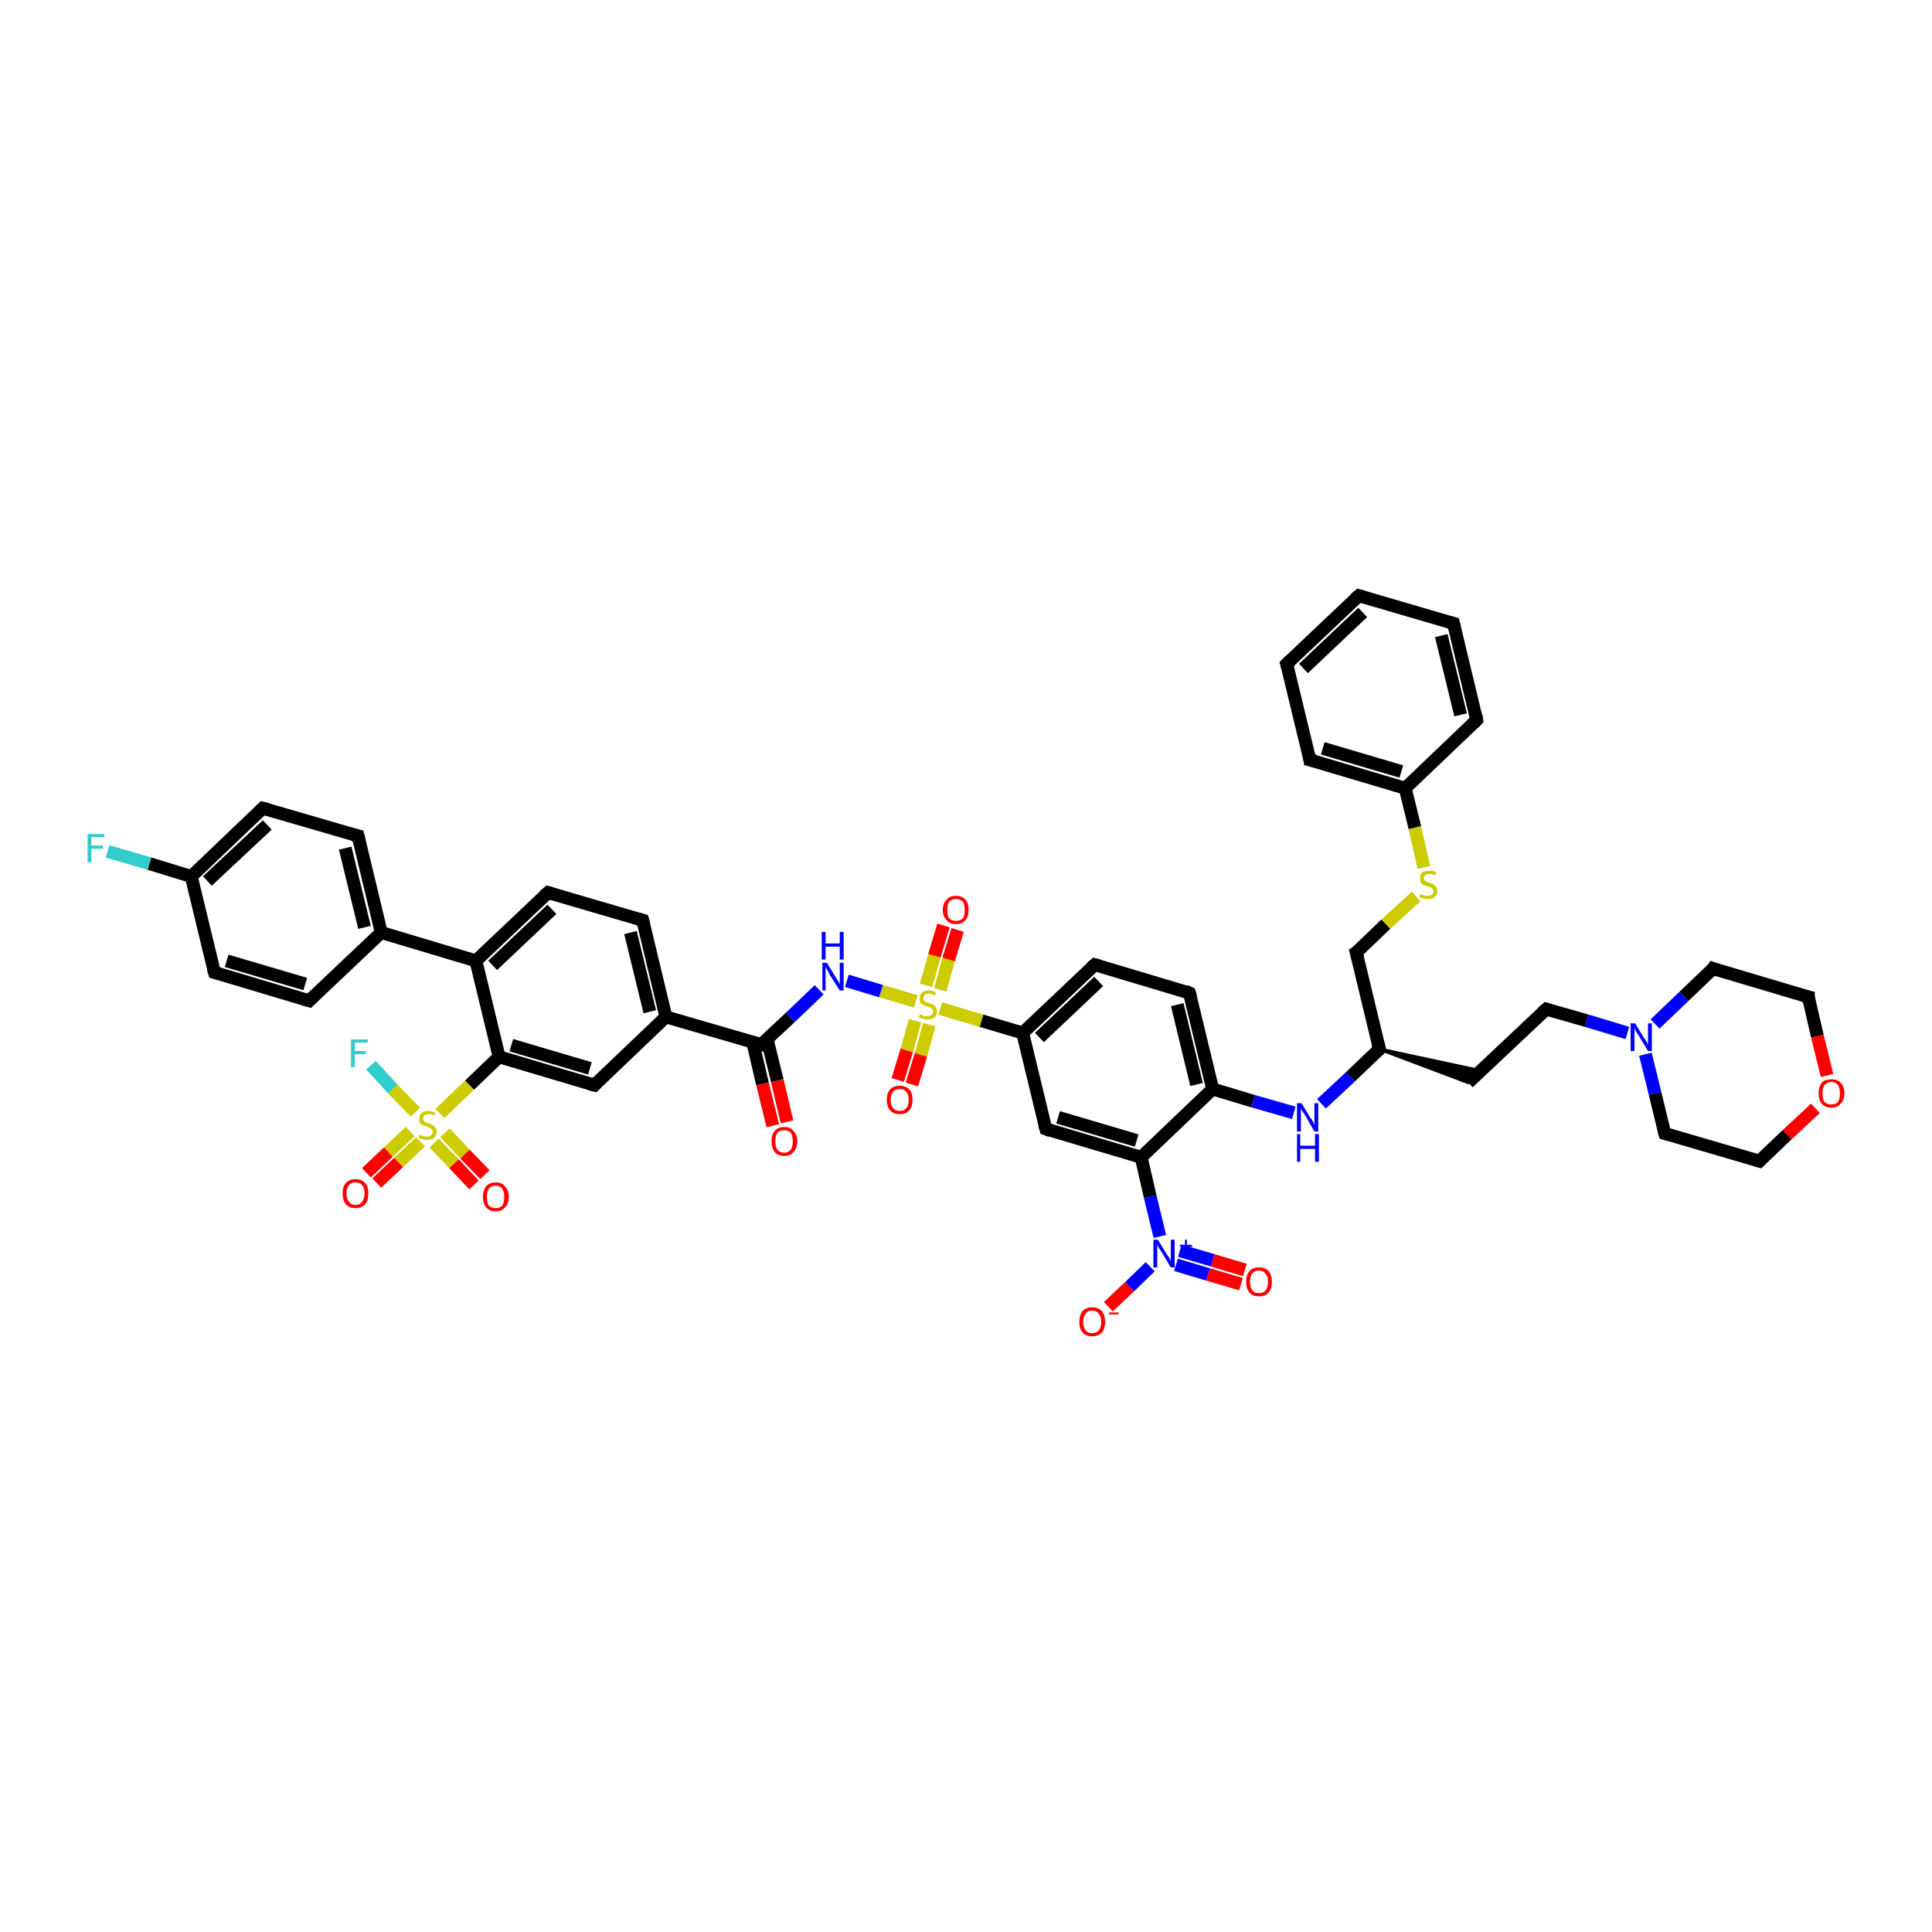 <?xml version='1.0' encoding='iso-8859-1'?>
<svg version='1.1' baseProfile='full'
              xmlns='http://www.w3.org/2000/svg'
                      xmlns:rdkit='http://www.rdkit.org/xml'
                      xmlns:xlink='http://www.w3.org/1999/xlink'
                  xml:space='preserve'
width='300px' height='300px' viewBox='0 0 300 300'>
<!-- END OF HEADER -->
<rect style='opacity:1.0;fill:#FFFFFF;stroke:none' width='300.0' height='300.0' x='0.0' y='0.0'> </rect>
<path class='bond-0 atom-0 atom-1' d='M 172.1,202.9 L 175.4,199.8' style='fill:none;fill-rule:evenodd;stroke:#FF0000;stroke-width:2.0px;stroke-linecap:butt;stroke-linejoin:miter;stroke-opacity:1' />
<path class='bond-0 atom-0 atom-1' d='M 175.4,199.8 L 178.6,196.7' style='fill:none;fill-rule:evenodd;stroke:#0000FF;stroke-width:2.0px;stroke-linecap:butt;stroke-linejoin:miter;stroke-opacity:1' />
<path class='bond-1 atom-1 atom-2' d='M 182.6,196.4 L 187.6,197.9' style='fill:none;fill-rule:evenodd;stroke:#0000FF;stroke-width:2.0px;stroke-linecap:butt;stroke-linejoin:miter;stroke-opacity:1' />
<path class='bond-1 atom-1 atom-2' d='M 187.6,197.9 L 192.7,199.4' style='fill:none;fill-rule:evenodd;stroke:#FF0000;stroke-width:2.0px;stroke-linecap:butt;stroke-linejoin:miter;stroke-opacity:1' />
<path class='bond-1 atom-1 atom-2' d='M 183.2,194.2 L 188.3,195.7' style='fill:none;fill-rule:evenodd;stroke:#0000FF;stroke-width:2.0px;stroke-linecap:butt;stroke-linejoin:miter;stroke-opacity:1' />
<path class='bond-1 atom-1 atom-2' d='M 188.3,195.7 L 193.3,197.2' style='fill:none;fill-rule:evenodd;stroke:#FF0000;stroke-width:2.0px;stroke-linecap:butt;stroke-linejoin:miter;stroke-opacity:1' />
<path class='bond-2 atom-1 atom-3' d='M 180.1,192.0 L 178.6,185.8' style='fill:none;fill-rule:evenodd;stroke:#0000FF;stroke-width:2.0px;stroke-linecap:butt;stroke-linejoin:miter;stroke-opacity:1' />
<path class='bond-2 atom-1 atom-3' d='M 178.6,185.8 L 177.2,179.7' style='fill:none;fill-rule:evenodd;stroke:#000000;stroke-width:2.0px;stroke-linecap:butt;stroke-linejoin:miter;stroke-opacity:1' />
<path class='bond-3 atom-3 atom-4' d='M 177.2,179.7 L 162.4,175.3' style='fill:none;fill-rule:evenodd;stroke:#000000;stroke-width:2.0px;stroke-linecap:butt;stroke-linejoin:miter;stroke-opacity:1' />
<path class='bond-3 atom-3 atom-4' d='M 176.5,177.1 L 164.3,173.5' style='fill:none;fill-rule:evenodd;stroke:#000000;stroke-width:2.0px;stroke-linecap:butt;stroke-linejoin:miter;stroke-opacity:1' />
<path class='bond-4 atom-4 atom-5' d='M 162.4,175.3 L 158.8,160.4' style='fill:none;fill-rule:evenodd;stroke:#000000;stroke-width:2.0px;stroke-linecap:butt;stroke-linejoin:miter;stroke-opacity:1' />
<path class='bond-5 atom-5 atom-6' d='M 158.8,160.4 L 170.0,149.8' style='fill:none;fill-rule:evenodd;stroke:#000000;stroke-width:2.0px;stroke-linecap:butt;stroke-linejoin:miter;stroke-opacity:1' />
<path class='bond-5 atom-5 atom-6' d='M 161.4,161.1 L 170.6,152.4' style='fill:none;fill-rule:evenodd;stroke:#000000;stroke-width:2.0px;stroke-linecap:butt;stroke-linejoin:miter;stroke-opacity:1' />
<path class='bond-6 atom-6 atom-7' d='M 170.0,149.8 L 184.7,154.2' style='fill:none;fill-rule:evenodd;stroke:#000000;stroke-width:2.0px;stroke-linecap:butt;stroke-linejoin:miter;stroke-opacity:1' />
<path class='bond-7 atom-7 atom-8' d='M 184.7,154.2 L 188.3,169.1' style='fill:none;fill-rule:evenodd;stroke:#000000;stroke-width:2.0px;stroke-linecap:butt;stroke-linejoin:miter;stroke-opacity:1' />
<path class='bond-7 atom-7 atom-8' d='M 182.8,156.0 L 185.8,168.4' style='fill:none;fill-rule:evenodd;stroke:#000000;stroke-width:2.0px;stroke-linecap:butt;stroke-linejoin:miter;stroke-opacity:1' />
<path class='bond-8 atom-8 atom-9' d='M 188.3,169.1 L 194.6,171.0' style='fill:none;fill-rule:evenodd;stroke:#000000;stroke-width:2.0px;stroke-linecap:butt;stroke-linejoin:miter;stroke-opacity:1' />
<path class='bond-8 atom-8 atom-9' d='M 194.6,171.0 L 200.9,172.8' style='fill:none;fill-rule:evenodd;stroke:#0000FF;stroke-width:2.0px;stroke-linecap:butt;stroke-linejoin:miter;stroke-opacity:1' />
<path class='bond-9 atom-9 atom-10' d='M 205.2,171.4 L 209.7,167.2' style='fill:none;fill-rule:evenodd;stroke:#0000FF;stroke-width:2.0px;stroke-linecap:butt;stroke-linejoin:miter;stroke-opacity:1' />
<path class='bond-9 atom-9 atom-10' d='M 209.7,167.2 L 214.2,162.9' style='fill:none;fill-rule:evenodd;stroke:#000000;stroke-width:2.0px;stroke-linecap:butt;stroke-linejoin:miter;stroke-opacity:1' />
<path class='bond-10 atom-10 atom-11' d='M 214.2,162.9 L 230.0,166.3 L 228.0,168.1 Z' style='fill:#000000;fill-rule:evenodd;fill-opacity:1;stroke:#000000;stroke-width:0.5px;stroke-linecap:butt;stroke-linejoin:miter;stroke-opacity:1;' />
<path class='bond-11 atom-11 atom-12' d='M 228.0,168.1 L 240.1,156.7' style='fill:none;fill-rule:evenodd;stroke:#000000;stroke-width:2.0px;stroke-linecap:butt;stroke-linejoin:miter;stroke-opacity:1' />
<path class='bond-12 atom-12 atom-13' d='M 240.1,156.7 L 246.4,158.5' style='fill:none;fill-rule:evenodd;stroke:#000000;stroke-width:2.0px;stroke-linecap:butt;stroke-linejoin:miter;stroke-opacity:1' />
<path class='bond-12 atom-12 atom-13' d='M 246.4,158.5 L 252.7,160.4' style='fill:none;fill-rule:evenodd;stroke:#0000FF;stroke-width:2.0px;stroke-linecap:butt;stroke-linejoin:miter;stroke-opacity:1' />
<path class='bond-13 atom-13 atom-14' d='M 257.0,159.0 L 261.5,154.7' style='fill:none;fill-rule:evenodd;stroke:#0000FF;stroke-width:2.0px;stroke-linecap:butt;stroke-linejoin:miter;stroke-opacity:1' />
<path class='bond-13 atom-13 atom-14' d='M 261.5,154.7 L 266.0,150.4' style='fill:none;fill-rule:evenodd;stroke:#000000;stroke-width:2.0px;stroke-linecap:butt;stroke-linejoin:miter;stroke-opacity:1' />
<path class='bond-14 atom-14 atom-15' d='M 266.0,150.4 L 280.8,154.8' style='fill:none;fill-rule:evenodd;stroke:#000000;stroke-width:2.0px;stroke-linecap:butt;stroke-linejoin:miter;stroke-opacity:1' />
<path class='bond-15 atom-15 atom-16' d='M 280.8,154.8 L 282.2,160.9' style='fill:none;fill-rule:evenodd;stroke:#000000;stroke-width:2.0px;stroke-linecap:butt;stroke-linejoin:miter;stroke-opacity:1' />
<path class='bond-15 atom-15 atom-16' d='M 282.2,160.9 L 283.7,167.0' style='fill:none;fill-rule:evenodd;stroke:#FF0000;stroke-width:2.0px;stroke-linecap:butt;stroke-linejoin:miter;stroke-opacity:1' />
<path class='bond-16 atom-16 atom-17' d='M 281.9,172.1 L 277.5,176.2' style='fill:none;fill-rule:evenodd;stroke:#FF0000;stroke-width:2.0px;stroke-linecap:butt;stroke-linejoin:miter;stroke-opacity:1' />
<path class='bond-16 atom-16 atom-17' d='M 277.5,176.2 L 273.2,180.3' style='fill:none;fill-rule:evenodd;stroke:#000000;stroke-width:2.0px;stroke-linecap:butt;stroke-linejoin:miter;stroke-opacity:1' />
<path class='bond-17 atom-17 atom-18' d='M 273.2,180.3 L 258.5,176.0' style='fill:none;fill-rule:evenodd;stroke:#000000;stroke-width:2.0px;stroke-linecap:butt;stroke-linejoin:miter;stroke-opacity:1' />
<path class='bond-18 atom-10 atom-19' d='M 214.2,162.9 L 210.6,147.9' style='fill:none;fill-rule:evenodd;stroke:#000000;stroke-width:2.0px;stroke-linecap:butt;stroke-linejoin:miter;stroke-opacity:1' />
<path class='bond-19 atom-19 atom-20' d='M 210.6,147.9 L 215.2,143.5' style='fill:none;fill-rule:evenodd;stroke:#000000;stroke-width:2.0px;stroke-linecap:butt;stroke-linejoin:miter;stroke-opacity:1' />
<path class='bond-19 atom-19 atom-20' d='M 215.2,143.5 L 219.9,139.2' style='fill:none;fill-rule:evenodd;stroke:#CCCC00;stroke-width:2.0px;stroke-linecap:butt;stroke-linejoin:miter;stroke-opacity:1' />
<path class='bond-20 atom-20 atom-21' d='M 221.1,134.7 L 219.7,128.5' style='fill:none;fill-rule:evenodd;stroke:#CCCC00;stroke-width:2.0px;stroke-linecap:butt;stroke-linejoin:miter;stroke-opacity:1' />
<path class='bond-20 atom-20 atom-21' d='M 219.7,128.5 L 218.2,122.4' style='fill:none;fill-rule:evenodd;stroke:#000000;stroke-width:2.0px;stroke-linecap:butt;stroke-linejoin:miter;stroke-opacity:1' />
<path class='bond-21 atom-21 atom-22' d='M 218.2,122.4 L 203.4,118.0' style='fill:none;fill-rule:evenodd;stroke:#000000;stroke-width:2.0px;stroke-linecap:butt;stroke-linejoin:miter;stroke-opacity:1' />
<path class='bond-21 atom-21 atom-22' d='M 217.6,119.8 L 205.4,116.2' style='fill:none;fill-rule:evenodd;stroke:#000000;stroke-width:2.0px;stroke-linecap:butt;stroke-linejoin:miter;stroke-opacity:1' />
<path class='bond-22 atom-22 atom-23' d='M 203.4,118.0 L 199.8,103.1' style='fill:none;fill-rule:evenodd;stroke:#000000;stroke-width:2.0px;stroke-linecap:butt;stroke-linejoin:miter;stroke-opacity:1' />
<path class='bond-23 atom-23 atom-24' d='M 199.8,103.1 L 211.0,92.5' style='fill:none;fill-rule:evenodd;stroke:#000000;stroke-width:2.0px;stroke-linecap:butt;stroke-linejoin:miter;stroke-opacity:1' />
<path class='bond-23 atom-23 atom-24' d='M 202.4,103.8 L 211.6,95.1' style='fill:none;fill-rule:evenodd;stroke:#000000;stroke-width:2.0px;stroke-linecap:butt;stroke-linejoin:miter;stroke-opacity:1' />
<path class='bond-24 atom-24 atom-25' d='M 211.0,92.5 L 225.7,96.8' style='fill:none;fill-rule:evenodd;stroke:#000000;stroke-width:2.0px;stroke-linecap:butt;stroke-linejoin:miter;stroke-opacity:1' />
<path class='bond-25 atom-25 atom-26' d='M 225.7,96.8 L 229.3,111.8' style='fill:none;fill-rule:evenodd;stroke:#000000;stroke-width:2.0px;stroke-linecap:butt;stroke-linejoin:miter;stroke-opacity:1' />
<path class='bond-25 atom-25 atom-26' d='M 223.8,98.7 L 226.8,111.0' style='fill:none;fill-rule:evenodd;stroke:#000000;stroke-width:2.0px;stroke-linecap:butt;stroke-linejoin:miter;stroke-opacity:1' />
<path class='bond-26 atom-5 atom-27' d='M 158.8,160.4 L 152.4,158.5' style='fill:none;fill-rule:evenodd;stroke:#000000;stroke-width:2.0px;stroke-linecap:butt;stroke-linejoin:miter;stroke-opacity:1' />
<path class='bond-26 atom-5 atom-27' d='M 152.4,158.5 L 146.0,156.6' style='fill:none;fill-rule:evenodd;stroke:#CCCC00;stroke-width:2.0px;stroke-linecap:butt;stroke-linejoin:miter;stroke-opacity:1' />
<path class='bond-27 atom-27 atom-28' d='M 146.0,153.7 L 147.3,149.0' style='fill:none;fill-rule:evenodd;stroke:#CCCC00;stroke-width:2.0px;stroke-linecap:butt;stroke-linejoin:miter;stroke-opacity:1' />
<path class='bond-27 atom-27 atom-28' d='M 147.3,149.0 L 148.7,144.4' style='fill:none;fill-rule:evenodd;stroke:#FF0000;stroke-width:2.0px;stroke-linecap:butt;stroke-linejoin:miter;stroke-opacity:1' />
<path class='bond-27 atom-27 atom-28' d='M 143.8,153.0 L 145.1,148.4' style='fill:none;fill-rule:evenodd;stroke:#CCCC00;stroke-width:2.0px;stroke-linecap:butt;stroke-linejoin:miter;stroke-opacity:1' />
<path class='bond-27 atom-27 atom-28' d='M 145.1,148.4 L 146.5,143.7' style='fill:none;fill-rule:evenodd;stroke:#FF0000;stroke-width:2.0px;stroke-linecap:butt;stroke-linejoin:miter;stroke-opacity:1' />
<path class='bond-28 atom-27 atom-29' d='M 142.1,158.5 L 140.8,163.1' style='fill:none;fill-rule:evenodd;stroke:#CCCC00;stroke-width:2.0px;stroke-linecap:butt;stroke-linejoin:miter;stroke-opacity:1' />
<path class='bond-28 atom-27 atom-29' d='M 140.8,163.1 L 139.4,167.7' style='fill:none;fill-rule:evenodd;stroke:#FF0000;stroke-width:2.0px;stroke-linecap:butt;stroke-linejoin:miter;stroke-opacity:1' />
<path class='bond-28 atom-27 atom-29' d='M 144.3,159.1 L 143.0,163.8' style='fill:none;fill-rule:evenodd;stroke:#CCCC00;stroke-width:2.0px;stroke-linecap:butt;stroke-linejoin:miter;stroke-opacity:1' />
<path class='bond-28 atom-27 atom-29' d='M 143.0,163.8 L 141.6,168.4' style='fill:none;fill-rule:evenodd;stroke:#FF0000;stroke-width:2.0px;stroke-linecap:butt;stroke-linejoin:miter;stroke-opacity:1' />
<path class='bond-29 atom-27 atom-30' d='M 142.2,155.5 L 136.8,153.9' style='fill:none;fill-rule:evenodd;stroke:#CCCC00;stroke-width:2.0px;stroke-linecap:butt;stroke-linejoin:miter;stroke-opacity:1' />
<path class='bond-29 atom-27 atom-30' d='M 136.8,153.9 L 131.5,152.3' style='fill:none;fill-rule:evenodd;stroke:#0000FF;stroke-width:2.0px;stroke-linecap:butt;stroke-linejoin:miter;stroke-opacity:1' />
<path class='bond-30 atom-30 atom-31' d='M 127.2,153.7 L 122.7,158.0' style='fill:none;fill-rule:evenodd;stroke:#0000FF;stroke-width:2.0px;stroke-linecap:butt;stroke-linejoin:miter;stroke-opacity:1' />
<path class='bond-30 atom-30 atom-31' d='M 122.7,158.0 L 118.2,162.2' style='fill:none;fill-rule:evenodd;stroke:#000000;stroke-width:2.0px;stroke-linecap:butt;stroke-linejoin:miter;stroke-opacity:1' />
<path class='bond-31 atom-31 atom-32' d='M 116.9,161.9 L 118.4,168.3' style='fill:none;fill-rule:evenodd;stroke:#000000;stroke-width:2.0px;stroke-linecap:butt;stroke-linejoin:miter;stroke-opacity:1' />
<path class='bond-31 atom-31 atom-32' d='M 118.4,168.3 L 120.0,174.8' style='fill:none;fill-rule:evenodd;stroke:#FF0000;stroke-width:2.0px;stroke-linecap:butt;stroke-linejoin:miter;stroke-opacity:1' />
<path class='bond-31 atom-31 atom-32' d='M 119.1,161.3 L 120.7,167.8' style='fill:none;fill-rule:evenodd;stroke:#000000;stroke-width:2.0px;stroke-linecap:butt;stroke-linejoin:miter;stroke-opacity:1' />
<path class='bond-31 atom-31 atom-32' d='M 120.7,167.8 L 122.2,174.2' style='fill:none;fill-rule:evenodd;stroke:#FF0000;stroke-width:2.0px;stroke-linecap:butt;stroke-linejoin:miter;stroke-opacity:1' />
<path class='bond-32 atom-31 atom-33' d='M 118.2,162.2 L 103.4,157.9' style='fill:none;fill-rule:evenodd;stroke:#000000;stroke-width:2.0px;stroke-linecap:butt;stroke-linejoin:miter;stroke-opacity:1' />
<path class='bond-33 atom-33 atom-34' d='M 103.4,157.9 L 99.8,142.9' style='fill:none;fill-rule:evenodd;stroke:#000000;stroke-width:2.0px;stroke-linecap:butt;stroke-linejoin:miter;stroke-opacity:1' />
<path class='bond-33 atom-33 atom-34' d='M 100.9,157.1 L 97.9,144.8' style='fill:none;fill-rule:evenodd;stroke:#000000;stroke-width:2.0px;stroke-linecap:butt;stroke-linejoin:miter;stroke-opacity:1' />
<path class='bond-34 atom-34 atom-35' d='M 99.8,142.9 L 85.1,138.6' style='fill:none;fill-rule:evenodd;stroke:#000000;stroke-width:2.0px;stroke-linecap:butt;stroke-linejoin:miter;stroke-opacity:1' />
<path class='bond-35 atom-35 atom-36' d='M 85.1,138.6 L 73.9,149.2' style='fill:none;fill-rule:evenodd;stroke:#000000;stroke-width:2.0px;stroke-linecap:butt;stroke-linejoin:miter;stroke-opacity:1' />
<path class='bond-35 atom-35 atom-36' d='M 85.7,141.2 L 76.5,149.9' style='fill:none;fill-rule:evenodd;stroke:#000000;stroke-width:2.0px;stroke-linecap:butt;stroke-linejoin:miter;stroke-opacity:1' />
<path class='bond-36 atom-36 atom-37' d='M 73.9,149.2 L 59.2,144.8' style='fill:none;fill-rule:evenodd;stroke:#000000;stroke-width:2.0px;stroke-linecap:butt;stroke-linejoin:miter;stroke-opacity:1' />
<path class='bond-37 atom-37 atom-38' d='M 59.2,144.8 L 55.6,129.8' style='fill:none;fill-rule:evenodd;stroke:#000000;stroke-width:2.0px;stroke-linecap:butt;stroke-linejoin:miter;stroke-opacity:1' />
<path class='bond-37 atom-37 atom-38' d='M 56.6,144.0 L 53.6,131.7' style='fill:none;fill-rule:evenodd;stroke:#000000;stroke-width:2.0px;stroke-linecap:butt;stroke-linejoin:miter;stroke-opacity:1' />
<path class='bond-38 atom-38 atom-39' d='M 55.6,129.8 L 40.8,125.5' style='fill:none;fill-rule:evenodd;stroke:#000000;stroke-width:2.0px;stroke-linecap:butt;stroke-linejoin:miter;stroke-opacity:1' />
<path class='bond-39 atom-39 atom-40' d='M 40.8,125.5 L 29.7,136.1' style='fill:none;fill-rule:evenodd;stroke:#000000;stroke-width:2.0px;stroke-linecap:butt;stroke-linejoin:miter;stroke-opacity:1' />
<path class='bond-39 atom-39 atom-40' d='M 41.5,128.1 L 32.2,136.8' style='fill:none;fill-rule:evenodd;stroke:#000000;stroke-width:2.0px;stroke-linecap:butt;stroke-linejoin:miter;stroke-opacity:1' />
<path class='bond-40 atom-40 atom-41' d='M 29.7,136.1 L 23.2,134.1' style='fill:none;fill-rule:evenodd;stroke:#000000;stroke-width:2.0px;stroke-linecap:butt;stroke-linejoin:miter;stroke-opacity:1' />
<path class='bond-40 atom-40 atom-41' d='M 23.2,134.1 L 16.7,132.2' style='fill:none;fill-rule:evenodd;stroke:#33CCCC;stroke-width:2.0px;stroke-linecap:butt;stroke-linejoin:miter;stroke-opacity:1' />
<path class='bond-41 atom-40 atom-42' d='M 29.7,136.1 L 33.3,151.0' style='fill:none;fill-rule:evenodd;stroke:#000000;stroke-width:2.0px;stroke-linecap:butt;stroke-linejoin:miter;stroke-opacity:1' />
<path class='bond-42 atom-42 atom-43' d='M 33.3,151.0 L 48.0,155.4' style='fill:none;fill-rule:evenodd;stroke:#000000;stroke-width:2.0px;stroke-linecap:butt;stroke-linejoin:miter;stroke-opacity:1' />
<path class='bond-42 atom-42 atom-43' d='M 35.2,149.2 L 47.4,152.8' style='fill:none;fill-rule:evenodd;stroke:#000000;stroke-width:2.0px;stroke-linecap:butt;stroke-linejoin:miter;stroke-opacity:1' />
<path class='bond-43 atom-36 atom-44' d='M 73.9,149.2 L 77.5,164.1' style='fill:none;fill-rule:evenodd;stroke:#000000;stroke-width:2.0px;stroke-linecap:butt;stroke-linejoin:miter;stroke-opacity:1' />
<path class='bond-44 atom-44 atom-45' d='M 77.5,164.1 L 92.3,168.5' style='fill:none;fill-rule:evenodd;stroke:#000000;stroke-width:2.0px;stroke-linecap:butt;stroke-linejoin:miter;stroke-opacity:1' />
<path class='bond-44 atom-44 atom-45' d='M 79.4,162.3 L 91.6,165.9' style='fill:none;fill-rule:evenodd;stroke:#000000;stroke-width:2.0px;stroke-linecap:butt;stroke-linejoin:miter;stroke-opacity:1' />
<path class='bond-45 atom-44 atom-46' d='M 77.5,164.1 L 72.9,168.5' style='fill:none;fill-rule:evenodd;stroke:#000000;stroke-width:2.0px;stroke-linecap:butt;stroke-linejoin:miter;stroke-opacity:1' />
<path class='bond-45 atom-44 atom-46' d='M 72.9,168.5 L 68.3,172.9' style='fill:none;fill-rule:evenodd;stroke:#CCCC00;stroke-width:2.0px;stroke-linecap:butt;stroke-linejoin:miter;stroke-opacity:1' />
<path class='bond-46 atom-46 atom-47' d='M 64.5,172.7 L 61.0,169.1' style='fill:none;fill-rule:evenodd;stroke:#CCCC00;stroke-width:2.0px;stroke-linecap:butt;stroke-linejoin:miter;stroke-opacity:1' />
<path class='bond-46 atom-46 atom-47' d='M 61.0,169.1 L 57.6,165.4' style='fill:none;fill-rule:evenodd;stroke:#33CCCC;stroke-width:2.0px;stroke-linecap:butt;stroke-linejoin:miter;stroke-opacity:1' />
<path class='bond-47 atom-46 atom-48' d='M 63.7,175.7 L 60.3,178.9' style='fill:none;fill-rule:evenodd;stroke:#CCCC00;stroke-width:2.0px;stroke-linecap:butt;stroke-linejoin:miter;stroke-opacity:1' />
<path class='bond-47 atom-46 atom-48' d='M 60.3,178.9 L 56.9,182.1' style='fill:none;fill-rule:evenodd;stroke:#FF0000;stroke-width:2.0px;stroke-linecap:butt;stroke-linejoin:miter;stroke-opacity:1' />
<path class='bond-47 atom-46 atom-48' d='M 65.3,177.3 L 61.9,180.5' style='fill:none;fill-rule:evenodd;stroke:#CCCC00;stroke-width:2.0px;stroke-linecap:butt;stroke-linejoin:miter;stroke-opacity:1' />
<path class='bond-47 atom-46 atom-48' d='M 61.9,180.5 L 58.5,183.7' style='fill:none;fill-rule:evenodd;stroke:#FF0000;stroke-width:2.0px;stroke-linecap:butt;stroke-linejoin:miter;stroke-opacity:1' />
<path class='bond-48 atom-46 atom-49' d='M 67.4,177.5 L 70.5,180.7' style='fill:none;fill-rule:evenodd;stroke:#CCCC00;stroke-width:2.0px;stroke-linecap:butt;stroke-linejoin:miter;stroke-opacity:1' />
<path class='bond-48 atom-46 atom-49' d='M 70.5,180.7 L 73.6,184.0' style='fill:none;fill-rule:evenodd;stroke:#FF0000;stroke-width:2.0px;stroke-linecap:butt;stroke-linejoin:miter;stroke-opacity:1' />
<path class='bond-48 atom-46 atom-49' d='M 69.1,175.9 L 72.2,179.2' style='fill:none;fill-rule:evenodd;stroke:#CCCC00;stroke-width:2.0px;stroke-linecap:butt;stroke-linejoin:miter;stroke-opacity:1' />
<path class='bond-48 atom-46 atom-49' d='M 72.2,179.2 L 75.3,182.4' style='fill:none;fill-rule:evenodd;stroke:#FF0000;stroke-width:2.0px;stroke-linecap:butt;stroke-linejoin:miter;stroke-opacity:1' />
<path class='bond-49 atom-8 atom-3' d='M 188.3,169.1 L 177.2,179.7' style='fill:none;fill-rule:evenodd;stroke:#000000;stroke-width:2.0px;stroke-linecap:butt;stroke-linejoin:miter;stroke-opacity:1' />
<path class='bond-50 atom-18 atom-13' d='M 258.5,176.0 L 257.0,169.8' style='fill:none;fill-rule:evenodd;stroke:#000000;stroke-width:2.0px;stroke-linecap:butt;stroke-linejoin:miter;stroke-opacity:1' />
<path class='bond-50 atom-18 atom-13' d='M 257.0,169.8 L 255.5,163.7' style='fill:none;fill-rule:evenodd;stroke:#0000FF;stroke-width:2.0px;stroke-linecap:butt;stroke-linejoin:miter;stroke-opacity:1' />
<path class='bond-51 atom-26 atom-21' d='M 229.3,111.8 L 218.2,122.4' style='fill:none;fill-rule:evenodd;stroke:#000000;stroke-width:2.0px;stroke-linecap:butt;stroke-linejoin:miter;stroke-opacity:1' />
<path class='bond-52 atom-45 atom-33' d='M 92.3,168.5 L 103.4,157.9' style='fill:none;fill-rule:evenodd;stroke:#000000;stroke-width:2.0px;stroke-linecap:butt;stroke-linejoin:miter;stroke-opacity:1' />
<path class='bond-53 atom-43 atom-37' d='M 48.0,155.4 L 59.2,144.8' style='fill:none;fill-rule:evenodd;stroke:#000000;stroke-width:2.0px;stroke-linecap:butt;stroke-linejoin:miter;stroke-opacity:1' />
<path d='M 163.2,175.6 L 162.4,175.3 L 162.2,174.6' style='fill:none;stroke:#000000;stroke-width:2.0px;stroke-linecap:butt;stroke-linejoin:miter;stroke-opacity:1;' />
<path d='M 169.4,150.3 L 170.0,149.8 L 170.7,150.0' style='fill:none;stroke:#000000;stroke-width:2.0px;stroke-linecap:butt;stroke-linejoin:miter;stroke-opacity:1;' />
<path d='M 184.0,153.9 L 184.7,154.2 L 184.9,154.9' style='fill:none;stroke:#000000;stroke-width:2.0px;stroke-linecap:butt;stroke-linejoin:miter;stroke-opacity:1;' />
<path d='M 214.0,163.1 L 214.2,162.9 L 214.0,162.1' style='fill:none;stroke:#000000;stroke-width:2.0px;stroke-linecap:butt;stroke-linejoin:miter;stroke-opacity:1;' />
<path d='M 239.5,157.2 L 240.1,156.7 L 240.4,156.8' style='fill:none;stroke:#000000;stroke-width:2.0px;stroke-linecap:butt;stroke-linejoin:miter;stroke-opacity:1;' />
<path d='M 265.8,150.7 L 266.0,150.4 L 266.8,150.7' style='fill:none;stroke:#000000;stroke-width:2.0px;stroke-linecap:butt;stroke-linejoin:miter;stroke-opacity:1;' />
<path d='M 280.0,154.6 L 280.8,154.8 L 280.8,155.1' style='fill:none;stroke:#000000;stroke-width:2.0px;stroke-linecap:butt;stroke-linejoin:miter;stroke-opacity:1;' />
<path d='M 273.4,180.1 L 273.2,180.3 L 272.5,180.1' style='fill:none;stroke:#000000;stroke-width:2.0px;stroke-linecap:butt;stroke-linejoin:miter;stroke-opacity:1;' />
<path d='M 259.2,176.2 L 258.5,176.0 L 258.4,175.7' style='fill:none;stroke:#000000;stroke-width:2.0px;stroke-linecap:butt;stroke-linejoin:miter;stroke-opacity:1;' />
<path d='M 210.8,148.7 L 210.6,147.9 L 210.9,147.7' style='fill:none;stroke:#000000;stroke-width:2.0px;stroke-linecap:butt;stroke-linejoin:miter;stroke-opacity:1;' />
<path d='M 204.2,118.2 L 203.4,118.0 L 203.3,117.3' style='fill:none;stroke:#000000;stroke-width:2.0px;stroke-linecap:butt;stroke-linejoin:miter;stroke-opacity:1;' />
<path d='M 200.0,103.8 L 199.8,103.1 L 200.4,102.5' style='fill:none;stroke:#000000;stroke-width:2.0px;stroke-linecap:butt;stroke-linejoin:miter;stroke-opacity:1;' />
<path d='M 210.4,93.0 L 211.0,92.5 L 211.7,92.7' style='fill:none;stroke:#000000;stroke-width:2.0px;stroke-linecap:butt;stroke-linejoin:miter;stroke-opacity:1;' />
<path d='M 225.0,96.6 L 225.7,96.8 L 225.9,97.6' style='fill:none;stroke:#000000;stroke-width:2.0px;stroke-linecap:butt;stroke-linejoin:miter;stroke-opacity:1;' />
<path d='M 229.2,111.1 L 229.3,111.8 L 228.8,112.3' style='fill:none;stroke:#000000;stroke-width:2.0px;stroke-linecap:butt;stroke-linejoin:miter;stroke-opacity:1;' />
<path d='M 118.4,162.0 L 118.2,162.2 L 117.4,162.0' style='fill:none;stroke:#000000;stroke-width:2.0px;stroke-linecap:butt;stroke-linejoin:miter;stroke-opacity:1;' />
<path d='M 100.0,143.7 L 99.8,142.9 L 99.1,142.7' style='fill:none;stroke:#000000;stroke-width:2.0px;stroke-linecap:butt;stroke-linejoin:miter;stroke-opacity:1;' />
<path d='M 85.8,138.8 L 85.1,138.6 L 84.5,139.1' style='fill:none;stroke:#000000;stroke-width:2.0px;stroke-linecap:butt;stroke-linejoin:miter;stroke-opacity:1;' />
<path d='M 55.8,130.6 L 55.6,129.8 L 54.8,129.6' style='fill:none;stroke:#000000;stroke-width:2.0px;stroke-linecap:butt;stroke-linejoin:miter;stroke-opacity:1;' />
<path d='M 41.6,125.7 L 40.8,125.5 L 40.3,126.0' style='fill:none;stroke:#000000;stroke-width:2.0px;stroke-linecap:butt;stroke-linejoin:miter;stroke-opacity:1;' />
<path d='M 33.1,150.3 L 33.3,151.0 L 34.0,151.2' style='fill:none;stroke:#000000;stroke-width:2.0px;stroke-linecap:butt;stroke-linejoin:miter;stroke-opacity:1;' />
<path d='M 47.3,155.2 L 48.0,155.4 L 48.6,154.8' style='fill:none;stroke:#000000;stroke-width:2.0px;stroke-linecap:butt;stroke-linejoin:miter;stroke-opacity:1;' />
<path d='M 91.5,168.3 L 92.3,168.5 L 92.8,167.9' style='fill:none;stroke:#000000;stroke-width:2.0px;stroke-linecap:butt;stroke-linejoin:miter;stroke-opacity:1;' />
<path class='atom-0' d='M 167.6 205.3
Q 167.6 204.2, 168.1 203.6
Q 168.6 203.0, 169.6 203.0
Q 170.6 203.0, 171.1 203.6
Q 171.6 204.2, 171.6 205.3
Q 171.6 206.3, 171.1 206.9
Q 170.6 207.5, 169.6 207.5
Q 168.6 207.5, 168.1 206.9
Q 167.6 206.3, 167.6 205.3
M 169.6 207.0
Q 170.3 207.0, 170.6 206.6
Q 171.0 206.1, 171.0 205.3
Q 171.0 204.4, 170.6 204.0
Q 170.3 203.5, 169.6 203.5
Q 168.9 203.5, 168.6 204.0
Q 168.2 204.4, 168.2 205.3
Q 168.2 206.1, 168.6 206.6
Q 168.9 207.0, 169.6 207.0
' fill='#FF0000'/>
<path class='atom-0' d='M 172.2 203.8
L 173.7 203.8
L 173.7 204.1
L 172.2 204.1
L 172.2 203.8
' fill='#FF0000'/>
<path class='atom-1' d='M 179.8 192.5
L 181.2 194.8
Q 181.4 195.0, 181.6 195.4
Q 181.8 195.8, 181.8 195.9
L 181.8 192.5
L 182.4 192.5
L 182.4 196.8
L 181.8 196.8
L 180.3 194.3
Q 180.1 194.0, 179.9 193.7
Q 179.7 193.3, 179.7 193.2
L 179.7 196.8
L 179.1 196.8
L 179.1 192.5
L 179.8 192.5
' fill='#0000FF'/>
<path class='atom-1' d='M 183.2 193.3
L 184.0 193.3
L 184.0 192.5
L 184.3 192.5
L 184.3 193.3
L 185.1 193.3
L 185.1 193.6
L 184.3 193.6
L 184.3 194.4
L 184.0 194.4
L 184.0 193.6
L 183.2 193.6
L 183.2 193.3
' fill='#0000FF'/>
<path class='atom-2' d='M 193.5 199.0
Q 193.5 198.0, 194.0 197.4
Q 194.5 196.8, 195.5 196.8
Q 196.5 196.8, 197.0 197.4
Q 197.5 198.0, 197.5 199.0
Q 197.5 200.1, 197.0 200.7
Q 196.5 201.3, 195.5 201.3
Q 194.5 201.3, 194.0 200.7
Q 193.5 200.1, 193.5 199.0
M 195.5 200.8
Q 196.2 200.8, 196.5 200.4
Q 196.9 199.9, 196.9 199.0
Q 196.9 198.2, 196.5 197.8
Q 196.2 197.3, 195.5 197.3
Q 194.8 197.3, 194.5 197.7
Q 194.1 198.2, 194.1 199.0
Q 194.1 199.9, 194.5 200.4
Q 194.8 200.8, 195.5 200.8
' fill='#FF0000'/>
<path class='atom-9' d='M 202.1 171.3
L 203.5 173.6
Q 203.7 173.8, 203.9 174.2
Q 204.1 174.7, 204.1 174.7
L 204.1 171.3
L 204.7 171.3
L 204.7 175.7
L 204.1 175.7
L 202.6 173.1
Q 202.4 172.8, 202.2 172.5
Q 202.0 172.2, 202.0 172.1
L 202.0 175.7
L 201.4 175.7
L 201.4 171.3
L 202.1 171.3
' fill='#0000FF'/>
<path class='atom-9' d='M 201.4 176.1
L 201.9 176.1
L 201.9 177.9
L 204.2 177.9
L 204.2 176.1
L 204.8 176.1
L 204.8 180.4
L 204.2 180.4
L 204.2 178.4
L 201.9 178.4
L 201.9 180.4
L 201.4 180.4
L 201.4 176.1
' fill='#0000FF'/>
<path class='atom-13' d='M 253.9 158.9
L 255.3 161.2
Q 255.5 161.4, 255.7 161.8
Q 255.9 162.2, 255.9 162.2
L 255.9 158.9
L 256.5 158.9
L 256.5 163.2
L 255.9 163.2
L 254.4 160.7
Q 254.2 160.4, 254.0 160.1
Q 253.8 159.7, 253.8 159.6
L 253.8 163.2
L 253.2 163.2
L 253.2 158.9
L 253.9 158.9
' fill='#0000FF'/>
<path class='atom-16' d='M 282.4 169.8
Q 282.4 168.7, 282.9 168.1
Q 283.4 167.6, 284.4 167.6
Q 285.3 167.6, 285.8 168.1
Q 286.4 168.7, 286.4 169.8
Q 286.4 170.8, 285.8 171.4
Q 285.3 172.0, 284.4 172.0
Q 283.4 172.0, 282.9 171.4
Q 282.4 170.8, 282.4 169.8
M 284.4 171.5
Q 285.0 171.5, 285.4 171.1
Q 285.7 170.6, 285.7 169.8
Q 285.7 168.9, 285.4 168.5
Q 285.0 168.0, 284.4 168.0
Q 283.7 168.0, 283.3 168.5
Q 283.0 168.9, 283.0 169.8
Q 283.0 170.7, 283.3 171.1
Q 283.7 171.5, 284.4 171.5
' fill='#FF0000'/>
<path class='atom-20' d='M 220.5 138.8
Q 220.6 138.9, 220.8 138.9
Q 221.0 139.0, 221.2 139.1
Q 221.5 139.1, 221.7 139.1
Q 222.1 139.1, 222.3 138.9
Q 222.6 138.7, 222.6 138.4
Q 222.6 138.1, 222.4 138.0
Q 222.3 137.8, 222.1 137.8
Q 222.0 137.7, 221.6 137.6
Q 221.3 137.5, 221.0 137.4
Q 220.8 137.3, 220.6 137.0
Q 220.5 136.8, 220.5 136.4
Q 220.5 135.9, 220.8 135.5
Q 221.2 135.2, 222.0 135.2
Q 222.5 135.2, 223.0 135.4
L 222.9 135.9
Q 222.4 135.7, 222.0 135.7
Q 221.5 135.7, 221.3 135.9
Q 221.1 136.0, 221.1 136.3
Q 221.1 136.6, 221.2 136.7
Q 221.3 136.8, 221.5 136.9
Q 221.7 137.0, 222.0 137.1
Q 222.4 137.2, 222.6 137.3
Q 222.8 137.5, 223.0 137.7
Q 223.2 138.0, 223.2 138.4
Q 223.2 139.0, 222.8 139.3
Q 222.4 139.6, 221.7 139.6
Q 221.3 139.6, 221.0 139.5
Q 220.7 139.5, 220.4 139.3
L 220.5 138.8
' fill='#CCCC00'/>
<path class='atom-27' d='M 142.8 157.5
Q 142.9 157.5, 143.1 157.6
Q 143.3 157.7, 143.5 157.8
Q 143.7 157.8, 144.0 157.8
Q 144.4 157.8, 144.6 157.6
Q 144.9 157.4, 144.9 157.1
Q 144.9 156.8, 144.7 156.7
Q 144.6 156.5, 144.4 156.4
Q 144.2 156.4, 143.9 156.3
Q 143.6 156.2, 143.3 156.0
Q 143.1 155.9, 142.9 155.7
Q 142.8 155.5, 142.8 155.1
Q 142.8 154.5, 143.1 154.2
Q 143.5 153.8, 144.2 153.8
Q 144.8 153.8, 145.3 154.1
L 145.2 154.6
Q 144.7 154.3, 144.3 154.3
Q 143.8 154.3, 143.6 154.5
Q 143.4 154.7, 143.4 155.0
Q 143.4 155.2, 143.5 155.4
Q 143.6 155.5, 143.8 155.6
Q 144.0 155.7, 144.3 155.8
Q 144.7 155.9, 144.9 156.0
Q 145.1 156.1, 145.3 156.4
Q 145.5 156.6, 145.5 157.1
Q 145.5 157.7, 145.1 158.0
Q 144.7 158.3, 144.0 158.3
Q 143.6 158.3, 143.3 158.2
Q 143.0 158.1, 142.7 158.0
L 142.8 157.5
' fill='#CCCC00'/>
<path class='atom-28' d='M 146.4 141.3
Q 146.4 140.2, 147.0 139.7
Q 147.5 139.1, 148.4 139.1
Q 149.4 139.1, 149.9 139.7
Q 150.4 140.2, 150.4 141.3
Q 150.4 142.3, 149.9 142.9
Q 149.4 143.5, 148.4 143.5
Q 147.5 143.5, 147.0 142.9
Q 146.4 142.3, 146.4 141.3
M 148.4 143.0
Q 149.1 143.0, 149.5 142.6
Q 149.8 142.2, 149.8 141.3
Q 149.8 140.4, 149.5 140.0
Q 149.1 139.6, 148.4 139.6
Q 147.8 139.6, 147.4 140.0
Q 147.1 140.4, 147.1 141.3
Q 147.1 142.2, 147.4 142.6
Q 147.8 143.0, 148.4 143.0
' fill='#FF0000'/>
<path class='atom-29' d='M 137.7 170.8
Q 137.7 169.7, 138.2 169.2
Q 138.7 168.6, 139.7 168.6
Q 140.7 168.6, 141.2 169.2
Q 141.7 169.7, 141.7 170.8
Q 141.7 171.8, 141.2 172.4
Q 140.7 173.0, 139.7 173.0
Q 138.7 173.0, 138.2 172.4
Q 137.7 171.8, 137.7 170.8
M 139.7 172.5
Q 140.4 172.5, 140.7 172.1
Q 141.1 171.7, 141.1 170.8
Q 141.1 169.9, 140.7 169.5
Q 140.4 169.1, 139.7 169.1
Q 139.0 169.1, 138.7 169.5
Q 138.3 169.9, 138.3 170.8
Q 138.3 171.7, 138.7 172.1
Q 139.0 172.5, 139.7 172.5
' fill='#FF0000'/>
<path class='atom-30' d='M 128.4 149.5
L 129.8 151.8
Q 129.9 152.0, 130.2 152.4
Q 130.4 152.8, 130.4 152.9
L 130.4 149.5
L 131.0 149.5
L 131.0 153.8
L 130.4 153.8
L 128.8 151.3
Q 128.7 151.0, 128.5 150.7
Q 128.3 150.3, 128.2 150.2
L 128.2 153.8
L 127.7 153.8
L 127.7 149.5
L 128.4 149.5
' fill='#0000FF'/>
<path class='atom-30' d='M 127.6 144.7
L 128.2 144.7
L 128.2 146.5
L 130.4 146.5
L 130.4 144.7
L 131.0 144.7
L 131.0 149.0
L 130.4 149.0
L 130.4 147.0
L 128.2 147.0
L 128.2 149.0
L 127.6 149.0
L 127.6 144.7
' fill='#0000FF'/>
<path class='atom-32' d='M 119.8 177.2
Q 119.8 176.2, 120.3 175.6
Q 120.8 175.0, 121.8 175.0
Q 122.7 175.0, 123.2 175.6
Q 123.8 176.2, 123.8 177.2
Q 123.8 178.3, 123.2 178.9
Q 122.7 179.5, 121.8 179.5
Q 120.8 179.5, 120.3 178.9
Q 119.8 178.3, 119.8 177.2
M 121.8 179.0
Q 122.4 179.0, 122.8 178.5
Q 123.1 178.1, 123.1 177.2
Q 123.1 176.4, 122.8 175.9
Q 122.4 175.5, 121.8 175.5
Q 121.1 175.5, 120.7 175.9
Q 120.4 176.4, 120.4 177.2
Q 120.4 178.1, 120.7 178.5
Q 121.1 179.0, 121.8 179.0
' fill='#FF0000'/>
<path class='atom-41' d='M 13.6 129.5
L 16.2 129.5
L 16.2 130.0
L 14.2 130.0
L 14.2 131.3
L 16.0 131.3
L 16.0 131.8
L 14.2 131.8
L 14.2 133.9
L 13.6 133.9
L 13.6 129.5
' fill='#33CCCC'/>
<path class='atom-46' d='M 65.1 176.2
Q 65.2 176.2, 65.4 176.3
Q 65.6 176.4, 65.8 176.4
Q 66.0 176.5, 66.3 176.5
Q 66.7 176.5, 66.9 176.3
Q 67.2 176.1, 67.2 175.7
Q 67.2 175.5, 67.0 175.3
Q 66.9 175.2, 66.7 175.1
Q 66.5 175.0, 66.2 174.9
Q 65.8 174.8, 65.6 174.7
Q 65.4 174.6, 65.2 174.4
Q 65.1 174.1, 65.1 173.7
Q 65.1 173.2, 65.4 172.9
Q 65.8 172.5, 66.5 172.5
Q 67.0 172.5, 67.6 172.8
L 67.5 173.2
Q 67.0 173.0, 66.6 173.0
Q 66.1 173.0, 65.9 173.2
Q 65.7 173.4, 65.7 173.7
Q 65.7 173.9, 65.8 174.0
Q 65.9 174.2, 66.1 174.3
Q 66.3 174.4, 66.6 174.4
Q 67.0 174.6, 67.2 174.7
Q 67.4 174.8, 67.6 175.1
Q 67.8 175.3, 67.8 175.7
Q 67.8 176.3, 67.4 176.7
Q 67.0 177.0, 66.3 177.0
Q 65.9 177.0, 65.6 176.9
Q 65.3 176.8, 65.0 176.7
L 65.1 176.2
' fill='#CCCC00'/>
<path class='atom-47' d='M 54.5 161.4
L 57.1 161.4
L 57.1 161.9
L 55.1 161.9
L 55.1 163.2
L 56.8 163.2
L 56.8 163.7
L 55.1 163.7
L 55.1 165.7
L 54.5 165.7
L 54.5 161.4
' fill='#33CCCC'/>
<path class='atom-48' d='M 53.2 185.3
Q 53.2 184.3, 53.7 183.7
Q 54.2 183.1, 55.2 183.1
Q 56.2 183.1, 56.7 183.7
Q 57.2 184.3, 57.2 185.3
Q 57.2 186.4, 56.7 187.0
Q 56.2 187.6, 55.2 187.6
Q 54.2 187.6, 53.7 187.0
Q 53.2 186.4, 53.2 185.3
M 55.2 187.1
Q 55.9 187.1, 56.2 186.6
Q 56.6 186.2, 56.6 185.3
Q 56.6 184.4, 56.2 184.0
Q 55.9 183.6, 55.2 183.6
Q 54.5 183.6, 54.2 184.0
Q 53.8 184.4, 53.8 185.3
Q 53.8 186.2, 54.2 186.6
Q 54.5 187.1, 55.2 187.1
' fill='#FF0000'/>
<path class='atom-49' d='M 75.0 185.9
Q 75.0 184.8, 75.5 184.2
Q 76.0 183.6, 77.0 183.6
Q 77.9 183.6, 78.4 184.2
Q 79.0 184.8, 79.0 185.9
Q 79.0 186.9, 78.4 187.5
Q 77.9 188.1, 77.0 188.1
Q 76.0 188.1, 75.5 187.5
Q 75.0 186.9, 75.0 185.9
M 77.0 187.6
Q 77.6 187.6, 78.0 187.2
Q 78.3 186.7, 78.3 185.9
Q 78.3 185.0, 78.0 184.6
Q 77.6 184.1, 77.0 184.1
Q 76.3 184.1, 75.9 184.6
Q 75.6 185.0, 75.6 185.9
Q 75.6 186.7, 75.9 187.2
Q 76.3 187.6, 77.0 187.6
' fill='#FF0000'/>
</svg>

